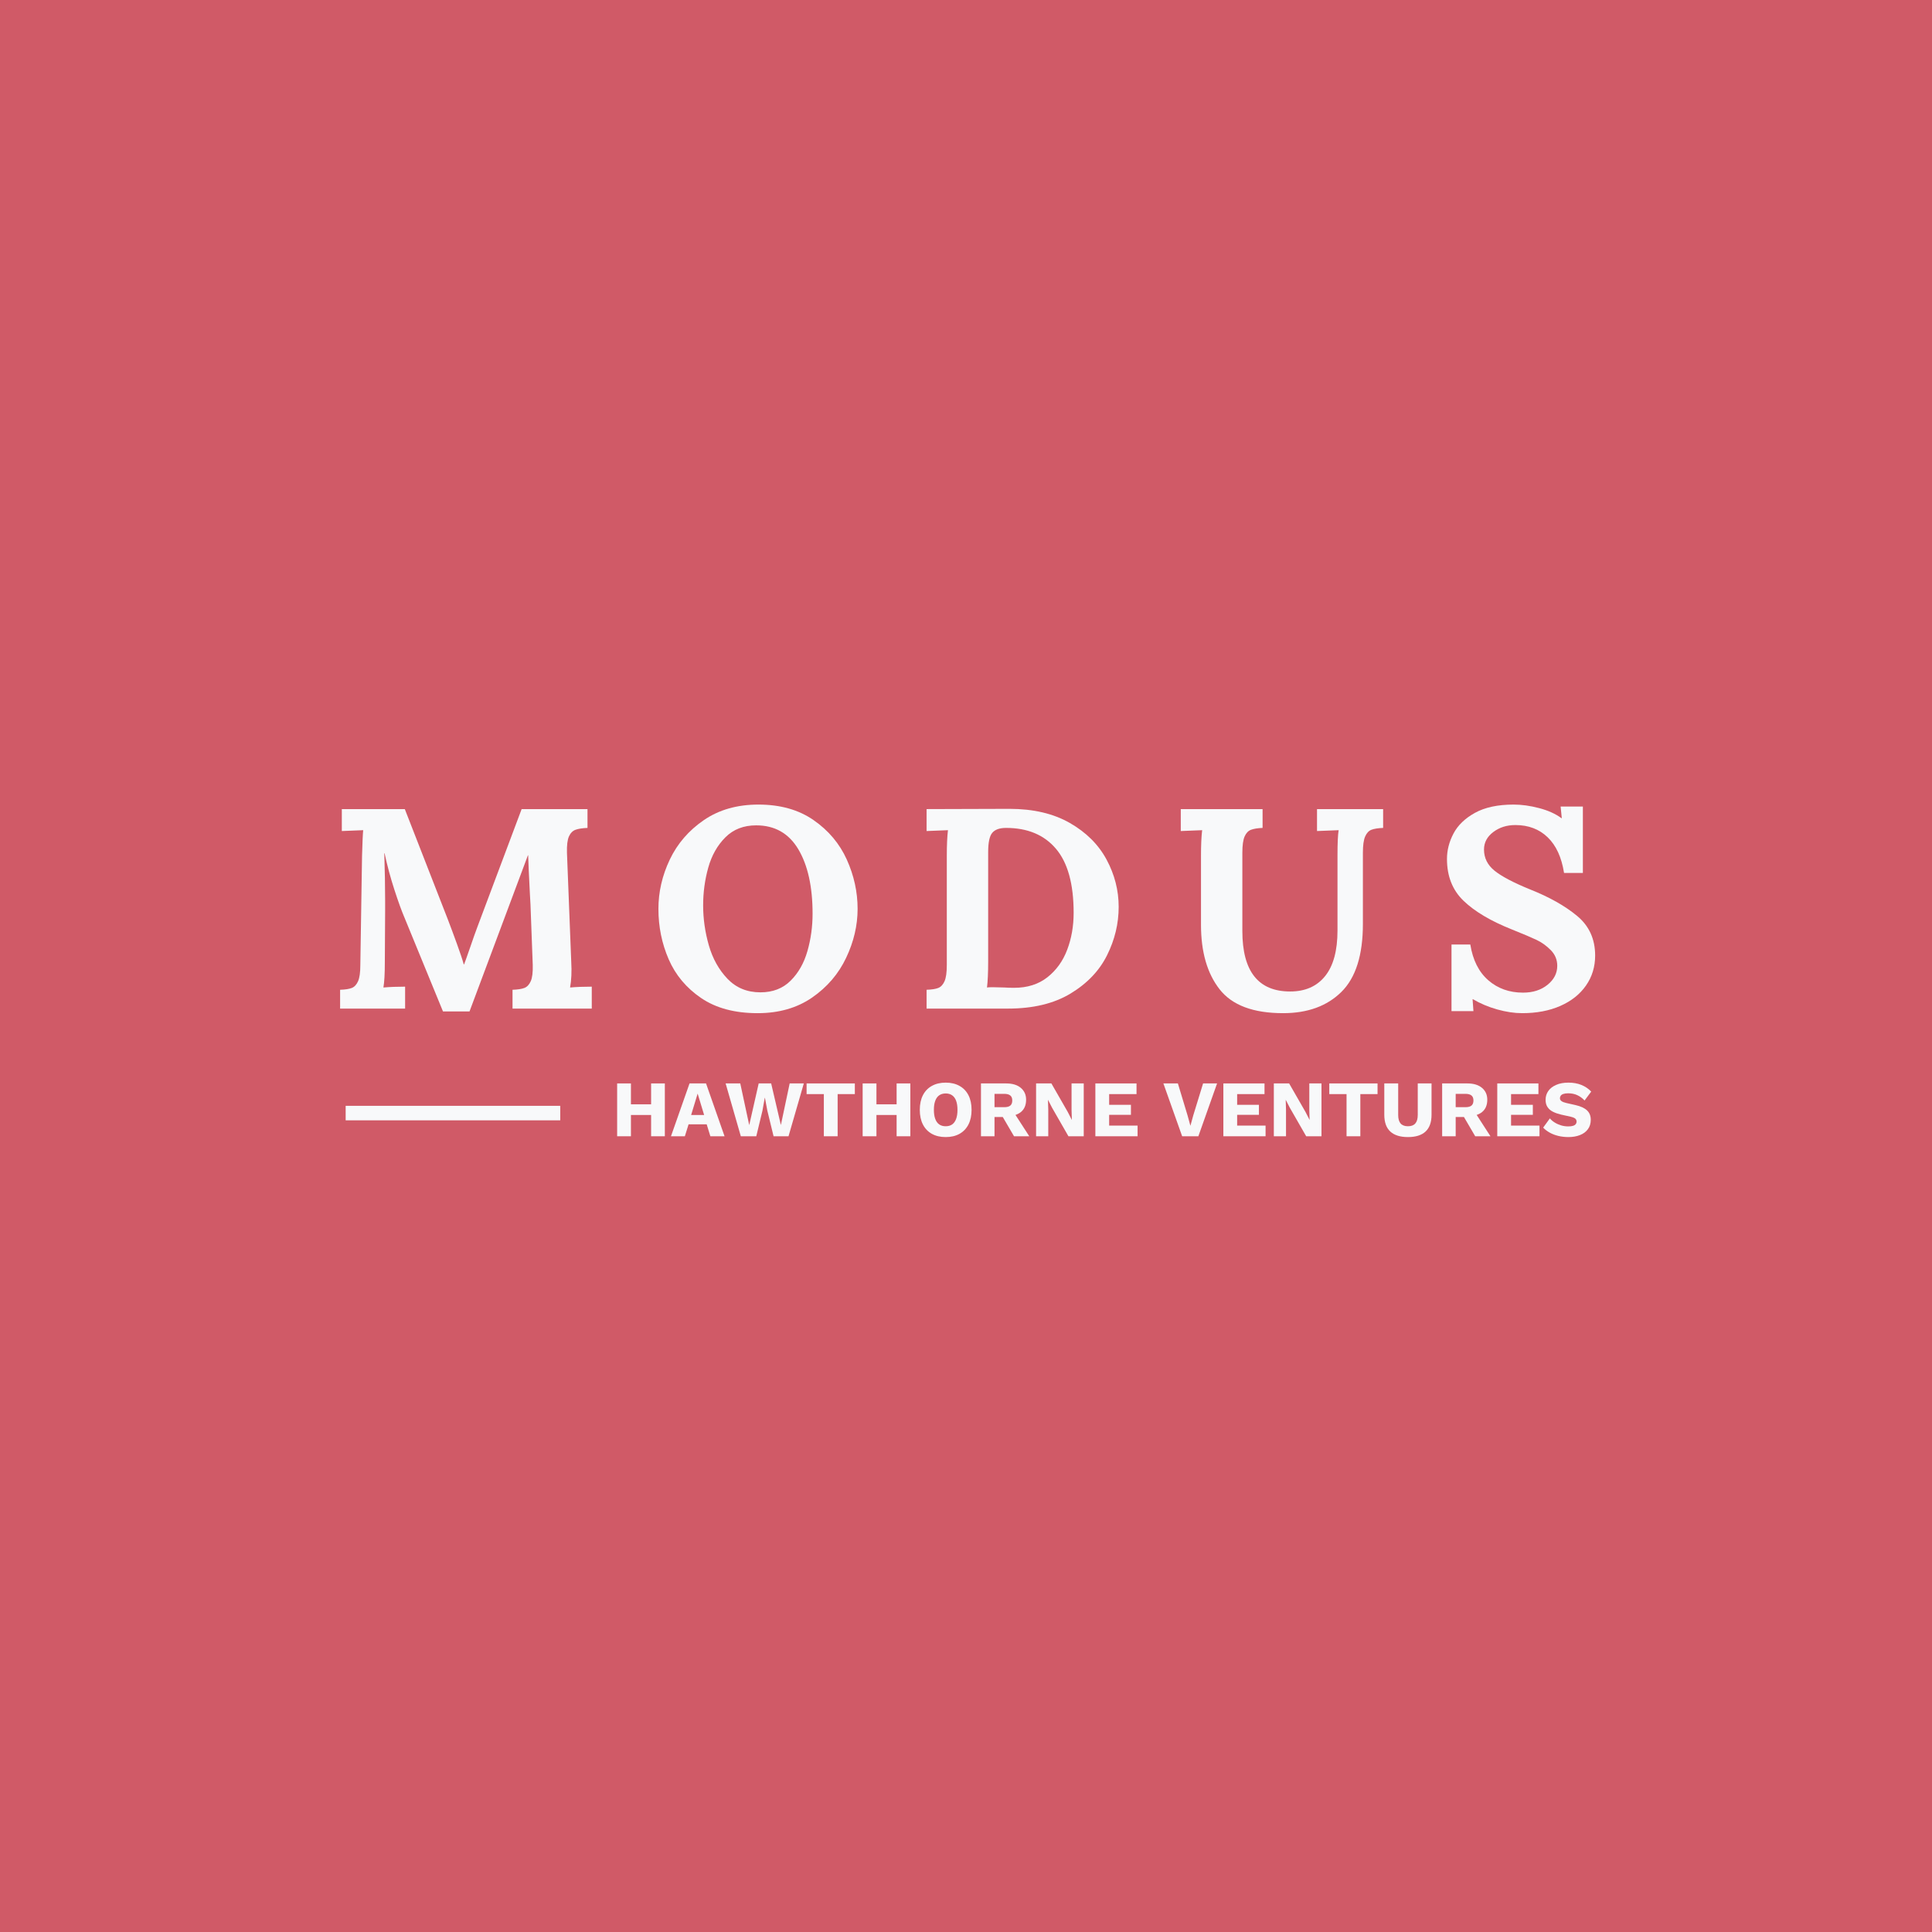 <svg xmlns="http://www.w3.org/2000/svg" xmlns:xlink="http://www.w3.org/1999/xlink" width="800" zoomAndPan="magnify" viewBox="0 0 600 600" height="800" preserveAspectRatio="xMidYMid meet" version="1.0"><defs><g/><clipPath id="5103b895d9"><rect x="0" width="414" y="0" height="114"/></clipPath><clipPath id="ddaabe5f0d"><path d="M 0.398 21 L 1 21 L 1 22 L 0.398 22 Z M 0.398 21 " clip-rule="nonzero"/></clipPath><clipPath id="945671ad67"><rect x="0" width="314" y="0" height="30"/></clipPath></defs><rect x="-60" width="720" fill="#ffffff" y="-60" height="720" fill-opacity="1"/><rect x="-60" width="720" fill="#d05a67" y="-60" height="720" fill-opacity="1"/><g transform="matrix(1, 0, 0, 1, 100, 225)"><g clip-path="url(#5103b895d9)"><g fill="#f8f9fa" fill-opacity="1"><g transform="translate(1.467, 88.226)"><g><path d="M 24.156 -28.234 C 23.27 -30.297 22.223 -33.188 21.016 -36.906 C 19.805 -40.625 18.789 -44.398 17.969 -48.234 L 17.875 -48.234 C 18.051 -42.859 18.141 -37.961 18.141 -33.547 L 18.141 -30.531 L 18.047 -14.516 C 18.047 -10.859 17.898 -8.203 17.609 -6.547 C 19.555 -6.723 21.801 -6.812 24.344 -6.812 L 24.344 0 L 4.156 0 L 4.156 -5.844 C 5.75 -5.895 6.957 -6.082 7.781 -6.406 C 8.613 -6.738 9.266 -7.438 9.734 -8.5 C 10.203 -9.562 10.438 -11.242 10.438 -13.547 L 10.969 -47.438 C 11.094 -51.738 11.211 -54.395 11.328 -55.406 L 4.688 -55.141 L 4.688 -61.953 L 24.25 -61.953 L 37.609 -27.703 C 38.492 -25.398 39.438 -22.863 40.438 -20.094 C 41.445 -17.32 42.156 -15.195 42.562 -13.719 L 42.656 -13.719 C 42.895 -14.312 43.547 -16.141 44.609 -19.203 C 45.43 -21.617 46.164 -23.688 46.812 -25.406 L 60.531 -61.953 L 80.984 -61.953 L 80.984 -56.109 C 79.391 -56.047 78.148 -55.852 77.266 -55.531 C 76.379 -55.207 75.695 -54.516 75.219 -53.453 C 74.75 -52.391 74.547 -50.707 74.609 -48.406 L 75.938 -14.516 C 76.113 -11.504 75.992 -8.848 75.578 -6.547 C 77.523 -6.723 79.77 -6.812 82.312 -6.812 L 82.312 0 L 57.703 0 L 57.703 -5.844 C 59.297 -5.895 60.52 -6.082 61.375 -6.406 C 62.227 -6.738 62.891 -7.438 63.359 -8.5 C 63.836 -9.562 64.047 -11.242 63.984 -13.547 L 63.281 -32.297 L 63.094 -35.672 C 62.801 -41.391 62.625 -45.367 62.562 -47.609 L 62.484 -47.609 L 44.344 0.891 L 36.109 0.891 Z M 24.156 -28.234 "/></g></g></g><g fill="#f8f9fa" fill-opacity="1"><g transform="translate(101.384, 88.226)"><g><path d="M 33.891 1.422 C 26.816 1.422 20.977 -0.141 16.375 -3.266 C 11.77 -6.398 8.406 -10.414 6.281 -15.312 C 4.156 -20.207 3.094 -25.426 3.094 -30.969 C 3.094 -36.219 4.27 -41.32 6.625 -46.281 C 8.988 -51.238 12.516 -55.32 17.203 -58.531 C 21.898 -61.75 27.551 -63.359 34.156 -63.359 C 40.945 -63.359 46.656 -61.75 51.281 -58.531 C 55.914 -55.32 59.352 -51.238 61.594 -46.281 C 63.832 -41.32 64.953 -36.219 64.953 -30.969 C 64.953 -25.844 63.77 -20.785 61.406 -15.797 C 59.051 -10.805 55.531 -6.688 50.844 -3.438 C 46.156 -0.195 40.504 1.422 33.891 1.422 Z M 34.781 -5.047 C 38.613 -5.047 41.738 -6.254 44.156 -8.672 C 46.582 -11.086 48.32 -14.156 49.375 -17.875 C 50.438 -21.594 50.969 -25.457 50.969 -29.469 C 50.969 -37.844 49.492 -44.508 46.547 -49.469 C 43.598 -54.426 39.234 -56.906 33.453 -56.906 C 29.555 -56.906 26.367 -55.664 23.891 -53.188 C 21.41 -50.707 19.641 -47.578 18.578 -43.797 C 17.516 -40.023 16.984 -36.102 16.984 -32.031 C 16.984 -27.906 17.57 -23.773 18.75 -19.641 C 19.938 -15.516 21.867 -12.051 24.547 -9.25 C 27.234 -6.445 30.645 -5.047 34.781 -5.047 Z M 34.781 -5.047 "/></g></g></g><g fill="#f8f9fa" fill-opacity="1"><g transform="translate(183.336, 88.226)"><g><path d="M 4.422 -5.844 C 6.016 -5.895 7.223 -6.082 8.047 -6.406 C 8.879 -6.738 9.531 -7.438 10 -8.5 C 10.469 -9.562 10.703 -11.242 10.703 -13.547 L 10.703 -47.438 C 10.703 -50.738 10.82 -53.395 11.062 -55.406 L 4.422 -55.141 L 4.422 -61.953 L 30.172 -62.031 C 37.547 -62.031 43.785 -60.57 48.891 -57.656 C 53.992 -54.738 57.801 -50.945 60.312 -46.281 C 62.82 -41.625 64.078 -36.727 64.078 -31.594 C 64.078 -26.406 62.879 -21.406 60.484 -16.594 C 58.098 -11.781 54.32 -7.812 49.156 -4.688 C 44 -1.562 37.523 0 29.734 0 L 4.422 0 Z M 31.594 -6.453 C 35.727 -6.453 39.18 -7.547 41.953 -9.734 C 44.723 -11.922 46.77 -14.77 48.094 -18.281 C 49.426 -21.789 50.094 -25.609 50.094 -29.734 C 50.094 -38.703 48.258 -45.336 44.594 -49.641 C 40.938 -53.953 35.773 -56.109 29.109 -56.109 C 27.109 -56.109 25.68 -55.602 24.828 -54.594 C 23.973 -53.594 23.547 -51.594 23.547 -48.594 L 23.547 -14.516 C 23.547 -11.211 23.426 -8.555 23.188 -6.547 C 23.477 -6.609 24.039 -6.641 24.875 -6.641 L 28.672 -6.547 C 29.441 -6.484 30.414 -6.453 31.594 -6.453 Z M 31.594 -6.453 "/></g></g></g><g fill="#f8f9fa" fill-opacity="1"><g transform="translate(264.402, 88.226)"><g><path d="M 34.078 1.422 C 24.805 1.422 18.238 -1.039 14.375 -5.969 C 10.508 -10.895 8.578 -17.578 8.578 -26.016 L 8.578 -47.438 C 8.578 -50.738 8.695 -53.395 8.938 -55.406 L 2.297 -55.141 L 2.297 -61.953 L 27.703 -61.953 L 27.703 -56.109 C 26.172 -56.047 24.973 -55.852 24.109 -55.531 C 23.254 -55.207 22.594 -54.516 22.125 -53.453 C 21.656 -52.391 21.422 -50.707 21.422 -48.406 L 21.422 -24.078 C 21.422 -11.566 26.375 -5.312 36.281 -5.312 C 40.945 -5.312 44.562 -6.906 47.125 -10.094 C 49.688 -13.281 50.969 -18 50.969 -24.25 L 50.969 -47.438 C 50.969 -51.383 51.086 -54.039 51.328 -55.406 L 44.609 -55.141 L 44.609 -61.953 L 65.141 -61.953 L 65.141 -56.109 C 63.547 -56.047 62.332 -55.852 61.5 -55.531 C 60.676 -55.207 60.031 -54.516 59.562 -53.453 C 59.094 -52.391 58.859 -50.707 58.859 -48.406 L 58.859 -26.281 C 58.859 -16.602 56.629 -9.566 52.172 -5.172 C 47.711 -0.773 41.68 1.422 34.078 1.422 Z M 34.078 1.422 "/></g></g></g><g fill="#f8f9fa" fill-opacity="1"><g transform="translate(345.558, 88.226)"><g><path d="M 27.172 1.422 C 24.754 1.422 22.172 1.035 19.422 0.266 C 16.68 -0.504 14.16 -1.566 11.859 -2.922 L 11.766 -2.922 L 12.031 0.797 L 5.219 0.797 L 5.219 -19.906 L 11.062 -19.906 C 11.832 -15.07 13.691 -11.367 16.641 -8.797 C 19.586 -6.234 23.188 -4.953 27.438 -4.953 C 30.5 -4.953 33.035 -5.766 35.047 -7.391 C 37.055 -9.016 38.062 -10.977 38.062 -13.281 C 38.062 -15.164 37.395 -16.785 36.062 -18.141 C 34.738 -19.492 33.266 -20.555 31.641 -21.328 C 30.016 -22.098 27.43 -23.191 23.891 -24.609 C 17.398 -27.203 12.43 -30.148 8.984 -33.453 C 5.535 -36.754 3.812 -41.094 3.812 -46.469 C 3.812 -49.176 4.488 -51.812 5.844 -54.375 C 7.195 -56.945 9.422 -59.086 12.516 -60.797 C 15.617 -62.504 19.617 -63.359 24.516 -63.359 C 27.047 -63.359 29.695 -62.988 32.469 -62.25 C 35.25 -61.52 37.551 -60.477 39.375 -59.125 L 39.469 -59.125 L 39.109 -62.75 L 46.016 -62.75 L 46.016 -42.125 L 40.172 -42.125 C 39.41 -46.969 37.719 -50.656 35.094 -53.188 C 32.469 -55.727 29.117 -57 25.047 -57 C 22.391 -57 20.102 -56.273 18.188 -54.828 C 16.27 -53.379 15.312 -51.566 15.312 -49.391 C 15.312 -46.785 16.398 -44.598 18.578 -42.828 C 20.766 -41.055 24.453 -39.113 29.641 -37 C 35.609 -34.633 40.461 -31.898 44.203 -28.797 C 47.953 -25.703 49.828 -21.594 49.828 -16.469 C 49.828 -12.977 48.879 -9.875 46.984 -7.156 C 45.098 -4.445 42.441 -2.336 39.016 -0.828 C 35.598 0.672 31.648 1.422 27.172 1.422 Z M 27.172 1.422 "/></g></g></g></g></g><path stroke-linecap="butt" transform="matrix(-0.75, 0, 0, -0.75, 173.993, 347.927)" fill="none" stroke-linejoin="miter" d="M 0 3.001 L 88.86 3.001 " stroke="#f8f9fa" stroke-width="6" stroke-opacity="1" stroke-miterlimit="4"/><g transform="matrix(1, 0, 0, 1, 182, 331)"><g clip-path="url(#945671ad67)"><g clip-path="url(#ddaabe5f0d)"><g fill="#f8f9fa" fill-opacity="1"><g transform="translate(0.741, 21.877)"><g/></g></g></g><g fill="#f8f9fa" fill-opacity="1"><g transform="translate(7.848, 21.877)"><g><path d="M 16.625 -16.406 L 16.625 0 L 12.359 0 L 12.359 -16.406 Z M 6.094 -16.406 L 6.094 0 L 1.812 0 L 1.812 -16.406 Z M 14.641 -9.922 L 14.641 -6.609 L 3.906 -6.609 L 3.906 -9.922 Z M 14.641 -9.922 "/></g></g></g><g fill="#f8f9fa" fill-opacity="1"><g transform="translate(26.282, 21.877)"><g><path d="M 16.734 0 L 12.328 0 L 11.188 -3.703 L 5.562 -3.703 L 4.406 0 L 0.094 0 L 5.859 -16.406 L 10.984 -16.406 Z M 6.359 -6.609 L 10.391 -6.609 L 8.375 -13.25 Z M 6.359 -6.609 "/></g></g></g><g fill="#f8f9fa" fill-opacity="1"><g transform="translate(43.101, 21.877)"><g><path d="M 4.969 0 L 0.25 -16.406 L 4.797 -16.406 L 7.578 -3.453 L 10.516 -16.406 L 14.391 -16.406 L 17.406 -3.484 L 20.141 -16.406 L 24.531 -16.406 L 19.781 0 L 15.141 0 L 13.203 -7.953 L 12.453 -11.953 L 12.406 -11.953 L 11.688 -7.953 L 9.766 0 Z M 4.969 0 "/></g></g></g><g fill="#f8f9fa" fill-opacity="1"><g transform="translate(67.87, 21.877)"><g><path d="M 15.609 -16.406 L 15.609 -13.094 L 10.266 -13.094 L 10.266 0 L 5.984 0 L 5.984 -13.094 L 0.625 -13.094 L 0.625 -16.406 Z M 15.609 -16.406 "/></g></g></g><g fill="#f8f9fa" fill-opacity="1"><g transform="translate(84.093, 21.877)"><g><path d="M 16.625 -16.406 L 16.625 0 L 12.359 0 L 12.359 -16.406 Z M 6.094 -16.406 L 6.094 0 L 1.812 0 L 1.812 -16.406 Z M 14.641 -9.922 L 14.641 -6.609 L 3.906 -6.609 L 3.906 -9.922 Z M 14.641 -9.922 "/></g></g></g><g fill="#f8f9fa" fill-opacity="1"><g transform="translate(102.527, 21.877)"><g><path d="M 9.172 -16.656 C 10.828 -16.656 12.254 -16.316 13.453 -15.641 C 14.66 -14.973 15.586 -14.008 16.234 -12.75 C 16.879 -11.488 17.203 -9.973 17.203 -8.203 C 17.203 -6.43 16.879 -4.914 16.234 -3.656 C 15.586 -2.395 14.66 -1.426 13.453 -0.75 C 12.254 -0.082 10.828 0.25 9.172 0.25 C 7.516 0.25 6.082 -0.082 4.875 -0.75 C 3.664 -1.426 2.738 -2.395 2.094 -3.656 C 1.445 -4.914 1.125 -6.43 1.125 -8.203 C 1.125 -9.973 1.445 -11.488 2.094 -12.75 C 2.738 -14.008 3.664 -14.973 4.875 -15.641 C 6.082 -16.316 7.516 -16.656 9.172 -16.656 Z M 9.172 -13.297 C 8.379 -13.297 7.707 -13.102 7.156 -12.719 C 6.613 -12.344 6.203 -11.773 5.922 -11.016 C 5.641 -10.266 5.5 -9.328 5.5 -8.203 C 5.5 -7.086 5.641 -6.148 5.922 -5.391 C 6.203 -4.629 6.613 -4.055 7.156 -3.672 C 7.707 -3.297 8.379 -3.109 9.172 -3.109 C 9.961 -3.109 10.629 -3.297 11.172 -3.672 C 11.711 -4.055 12.125 -4.629 12.406 -5.391 C 12.688 -6.148 12.828 -7.086 12.828 -8.203 C 12.828 -9.328 12.688 -10.266 12.406 -11.016 C 12.125 -11.773 11.711 -12.344 11.172 -12.719 C 10.629 -13.102 9.961 -13.297 9.172 -13.297 Z M 9.172 -13.297 "/></g></g></g><g fill="#f8f9fa" fill-opacity="1"><g transform="translate(120.837, 21.877)"><g><path d="M 9.641 -16.406 C 11.598 -16.406 13.117 -15.941 14.203 -15.016 C 15.285 -14.098 15.828 -12.879 15.828 -11.359 C 15.828 -9.68 15.289 -8.406 14.219 -7.531 C 13.145 -6.656 11.629 -6.219 9.672 -6.219 L 9.266 -5.984 L 6.016 -5.984 L 6.016 0 L 1.812 0 L 1.812 -16.406 Z M 9.047 -9.031 C 9.879 -9.031 10.5 -9.191 10.906 -9.516 C 11.32 -9.848 11.531 -10.379 11.531 -11.109 C 11.531 -11.828 11.32 -12.348 10.906 -12.672 C 10.5 -13.004 9.879 -13.172 9.047 -13.172 L 6.016 -13.172 L 6.016 -9.031 Z M 11.562 -8.125 L 16.812 0 L 12.078 0 L 7.875 -7.188 Z M 11.562 -8.125 "/></g></g></g><g fill="#f8f9fa" fill-opacity="1"><g transform="translate(137.954, 21.877)"><g><path d="M 16.609 -16.406 L 16.609 0 L 11.859 0 L 6.766 -8.875 L 5.516 -11.312 L 5.5 -11.312 L 5.594 -8.281 L 5.594 0 L 1.812 0 L 1.812 -16.406 L 6.562 -16.406 L 11.656 -7.531 L 12.906 -5.094 L 12.922 -5.094 L 12.828 -8.125 L 12.828 -16.406 Z M 16.609 -16.406 "/></g></g></g><g fill="#f8f9fa" fill-opacity="1"><g transform="translate(156.363, 21.877)"><g><path d="M 1.812 0 L 1.812 -16.406 L 14.594 -16.406 L 14.594 -13.094 L 6.094 -13.094 L 6.094 -9.766 L 12.859 -9.766 L 12.859 -6.656 L 6.094 -6.656 L 6.094 -3.312 L 14.922 -3.312 L 14.922 0 Z M 1.812 0 "/></g></g></g><g fill="#f8f9fa" fill-opacity="1"><g transform="translate(172.04, 21.877)"><g/></g></g><g fill="#f8f9fa" fill-opacity="1"><g transform="translate(179.145, 21.877)"><g><path d="M 16.828 -16.406 L 11.016 0 L 5.984 0 L 0.156 -16.406 L 4.656 -16.406 L 7.656 -6.484 L 8.547 -3.25 L 9.422 -6.438 L 12.484 -16.406 Z M 16.828 -16.406 "/></g></g></g><g fill="#f8f9fa" fill-opacity="1"><g transform="translate(196.113, 21.877)"><g><path d="M 1.812 0 L 1.812 -16.406 L 14.594 -16.406 L 14.594 -13.094 L 6.094 -13.094 L 6.094 -9.766 L 12.859 -9.766 L 12.859 -6.656 L 6.094 -6.656 L 6.094 -3.312 L 14.922 -3.312 L 14.922 0 Z M 1.812 0 "/></g></g></g><g fill="#f8f9fa" fill-opacity="1"><g transform="translate(211.789, 21.877)"><g><path d="M 16.609 -16.406 L 16.609 0 L 11.859 0 L 6.766 -8.875 L 5.516 -11.312 L 5.5 -11.312 L 5.594 -8.281 L 5.594 0 L 1.812 0 L 1.812 -16.406 L 6.562 -16.406 L 11.656 -7.531 L 12.906 -5.094 L 12.922 -5.094 L 12.828 -8.125 L 12.828 -16.406 Z M 16.609 -16.406 "/></g></g></g><g fill="#f8f9fa" fill-opacity="1"><g transform="translate(230.199, 21.877)"><g><path d="M 15.609 -16.406 L 15.609 -13.094 L 10.266 -13.094 L 10.266 0 L 5.984 0 L 5.984 -13.094 L 0.625 -13.094 L 0.625 -16.406 Z M 15.609 -16.406 "/></g></g></g><g fill="#f8f9fa" fill-opacity="1"><g transform="translate(246.422, 21.877)"><g><path d="M 16.156 -16.406 L 16.156 -6.688 C 16.156 -4.363 15.535 -2.625 14.297 -1.469 C 13.066 -0.32 11.242 0.25 8.828 0.25 C 6.422 0.25 4.594 -0.32 3.344 -1.469 C 2.102 -2.625 1.484 -4.363 1.484 -6.688 L 1.484 -16.406 L 5.797 -16.406 L 5.797 -6.609 C 5.797 -5.43 6.047 -4.551 6.547 -3.969 C 7.055 -3.395 7.816 -3.109 8.828 -3.109 C 9.848 -3.109 10.609 -3.395 11.109 -3.969 C 11.617 -4.551 11.875 -5.43 11.875 -6.609 L 11.875 -16.406 Z M 16.156 -16.406 "/></g></g></g><g fill="#f8f9fa" fill-opacity="1"><g transform="translate(264.061, 21.877)"><g><path d="M 9.641 -16.406 C 11.598 -16.406 13.117 -15.941 14.203 -15.016 C 15.285 -14.098 15.828 -12.879 15.828 -11.359 C 15.828 -9.68 15.289 -8.406 14.219 -7.531 C 13.145 -6.656 11.629 -6.219 9.672 -6.219 L 9.266 -5.984 L 6.016 -5.984 L 6.016 0 L 1.812 0 L 1.812 -16.406 Z M 9.047 -9.031 C 9.879 -9.031 10.5 -9.191 10.906 -9.516 C 11.32 -9.848 11.531 -10.379 11.531 -11.109 C 11.531 -11.828 11.32 -12.348 10.906 -12.672 C 10.5 -13.004 9.879 -13.172 9.047 -13.172 L 6.016 -13.172 L 6.016 -9.031 Z M 11.562 -8.125 L 16.812 0 L 12.078 0 L 7.875 -7.188 Z M 11.562 -8.125 "/></g></g></g><g fill="#f8f9fa" fill-opacity="1"><g transform="translate(281.178, 21.877)"><g><path d="M 1.812 0 L 1.812 -16.406 L 14.594 -16.406 L 14.594 -13.094 L 6.094 -13.094 L 6.094 -9.766 L 12.859 -9.766 L 12.859 -6.656 L 6.094 -6.656 L 6.094 -3.312 L 14.922 -3.312 L 14.922 0 Z M 1.812 0 "/></g></g></g><g fill="#f8f9fa" fill-opacity="1"><g transform="translate(296.854, 21.877)"><g><path d="M 8.234 -16.656 C 9.754 -16.656 11.098 -16.414 12.266 -15.938 C 13.43 -15.469 14.445 -14.781 15.312 -13.875 L 13.25 -11.109 C 12.539 -11.859 11.773 -12.414 10.953 -12.781 C 10.129 -13.156 9.195 -13.344 8.156 -13.344 C 7.539 -13.344 7.039 -13.273 6.656 -13.141 C 6.281 -13.016 6.008 -12.832 5.844 -12.594 C 5.676 -12.363 5.594 -12.102 5.594 -11.812 C 5.594 -11.457 5.754 -11.16 6.078 -10.922 C 6.398 -10.68 6.926 -10.477 7.656 -10.312 L 10.422 -9.688 C 12.055 -9.312 13.254 -8.758 14.016 -8.031 C 14.785 -7.301 15.172 -6.332 15.172 -5.125 C 15.172 -3.957 14.867 -2.973 14.266 -2.172 C 13.672 -1.367 12.848 -0.766 11.797 -0.359 C 10.754 0.047 9.566 0.25 8.234 0.25 C 7.141 0.25 6.094 0.129 5.094 -0.109 C 4.102 -0.348 3.207 -0.691 2.406 -1.141 C 1.613 -1.586 0.941 -2.102 0.391 -2.688 L 2.469 -5.547 C 2.875 -5.066 3.379 -4.641 3.984 -4.266 C 4.586 -3.891 5.25 -3.594 5.969 -3.375 C 6.695 -3.164 7.43 -3.062 8.172 -3.062 C 8.754 -3.062 9.238 -3.117 9.625 -3.234 C 10.02 -3.348 10.305 -3.52 10.484 -3.75 C 10.672 -3.988 10.766 -4.266 10.766 -4.578 C 10.766 -4.922 10.641 -5.211 10.391 -5.453 C 10.141 -5.691 9.664 -5.895 8.969 -6.062 L 5.938 -6.734 C 5.008 -6.953 4.188 -7.238 3.469 -7.594 C 2.75 -7.945 2.18 -8.426 1.766 -9.031 C 1.348 -9.633 1.141 -10.395 1.141 -11.312 C 1.141 -12.344 1.422 -13.258 1.984 -14.062 C 2.547 -14.863 3.359 -15.492 4.422 -15.953 C 5.484 -16.422 6.754 -16.656 8.234 -16.656 Z M 8.234 -16.656 "/></g></g></g></g></g></svg>
